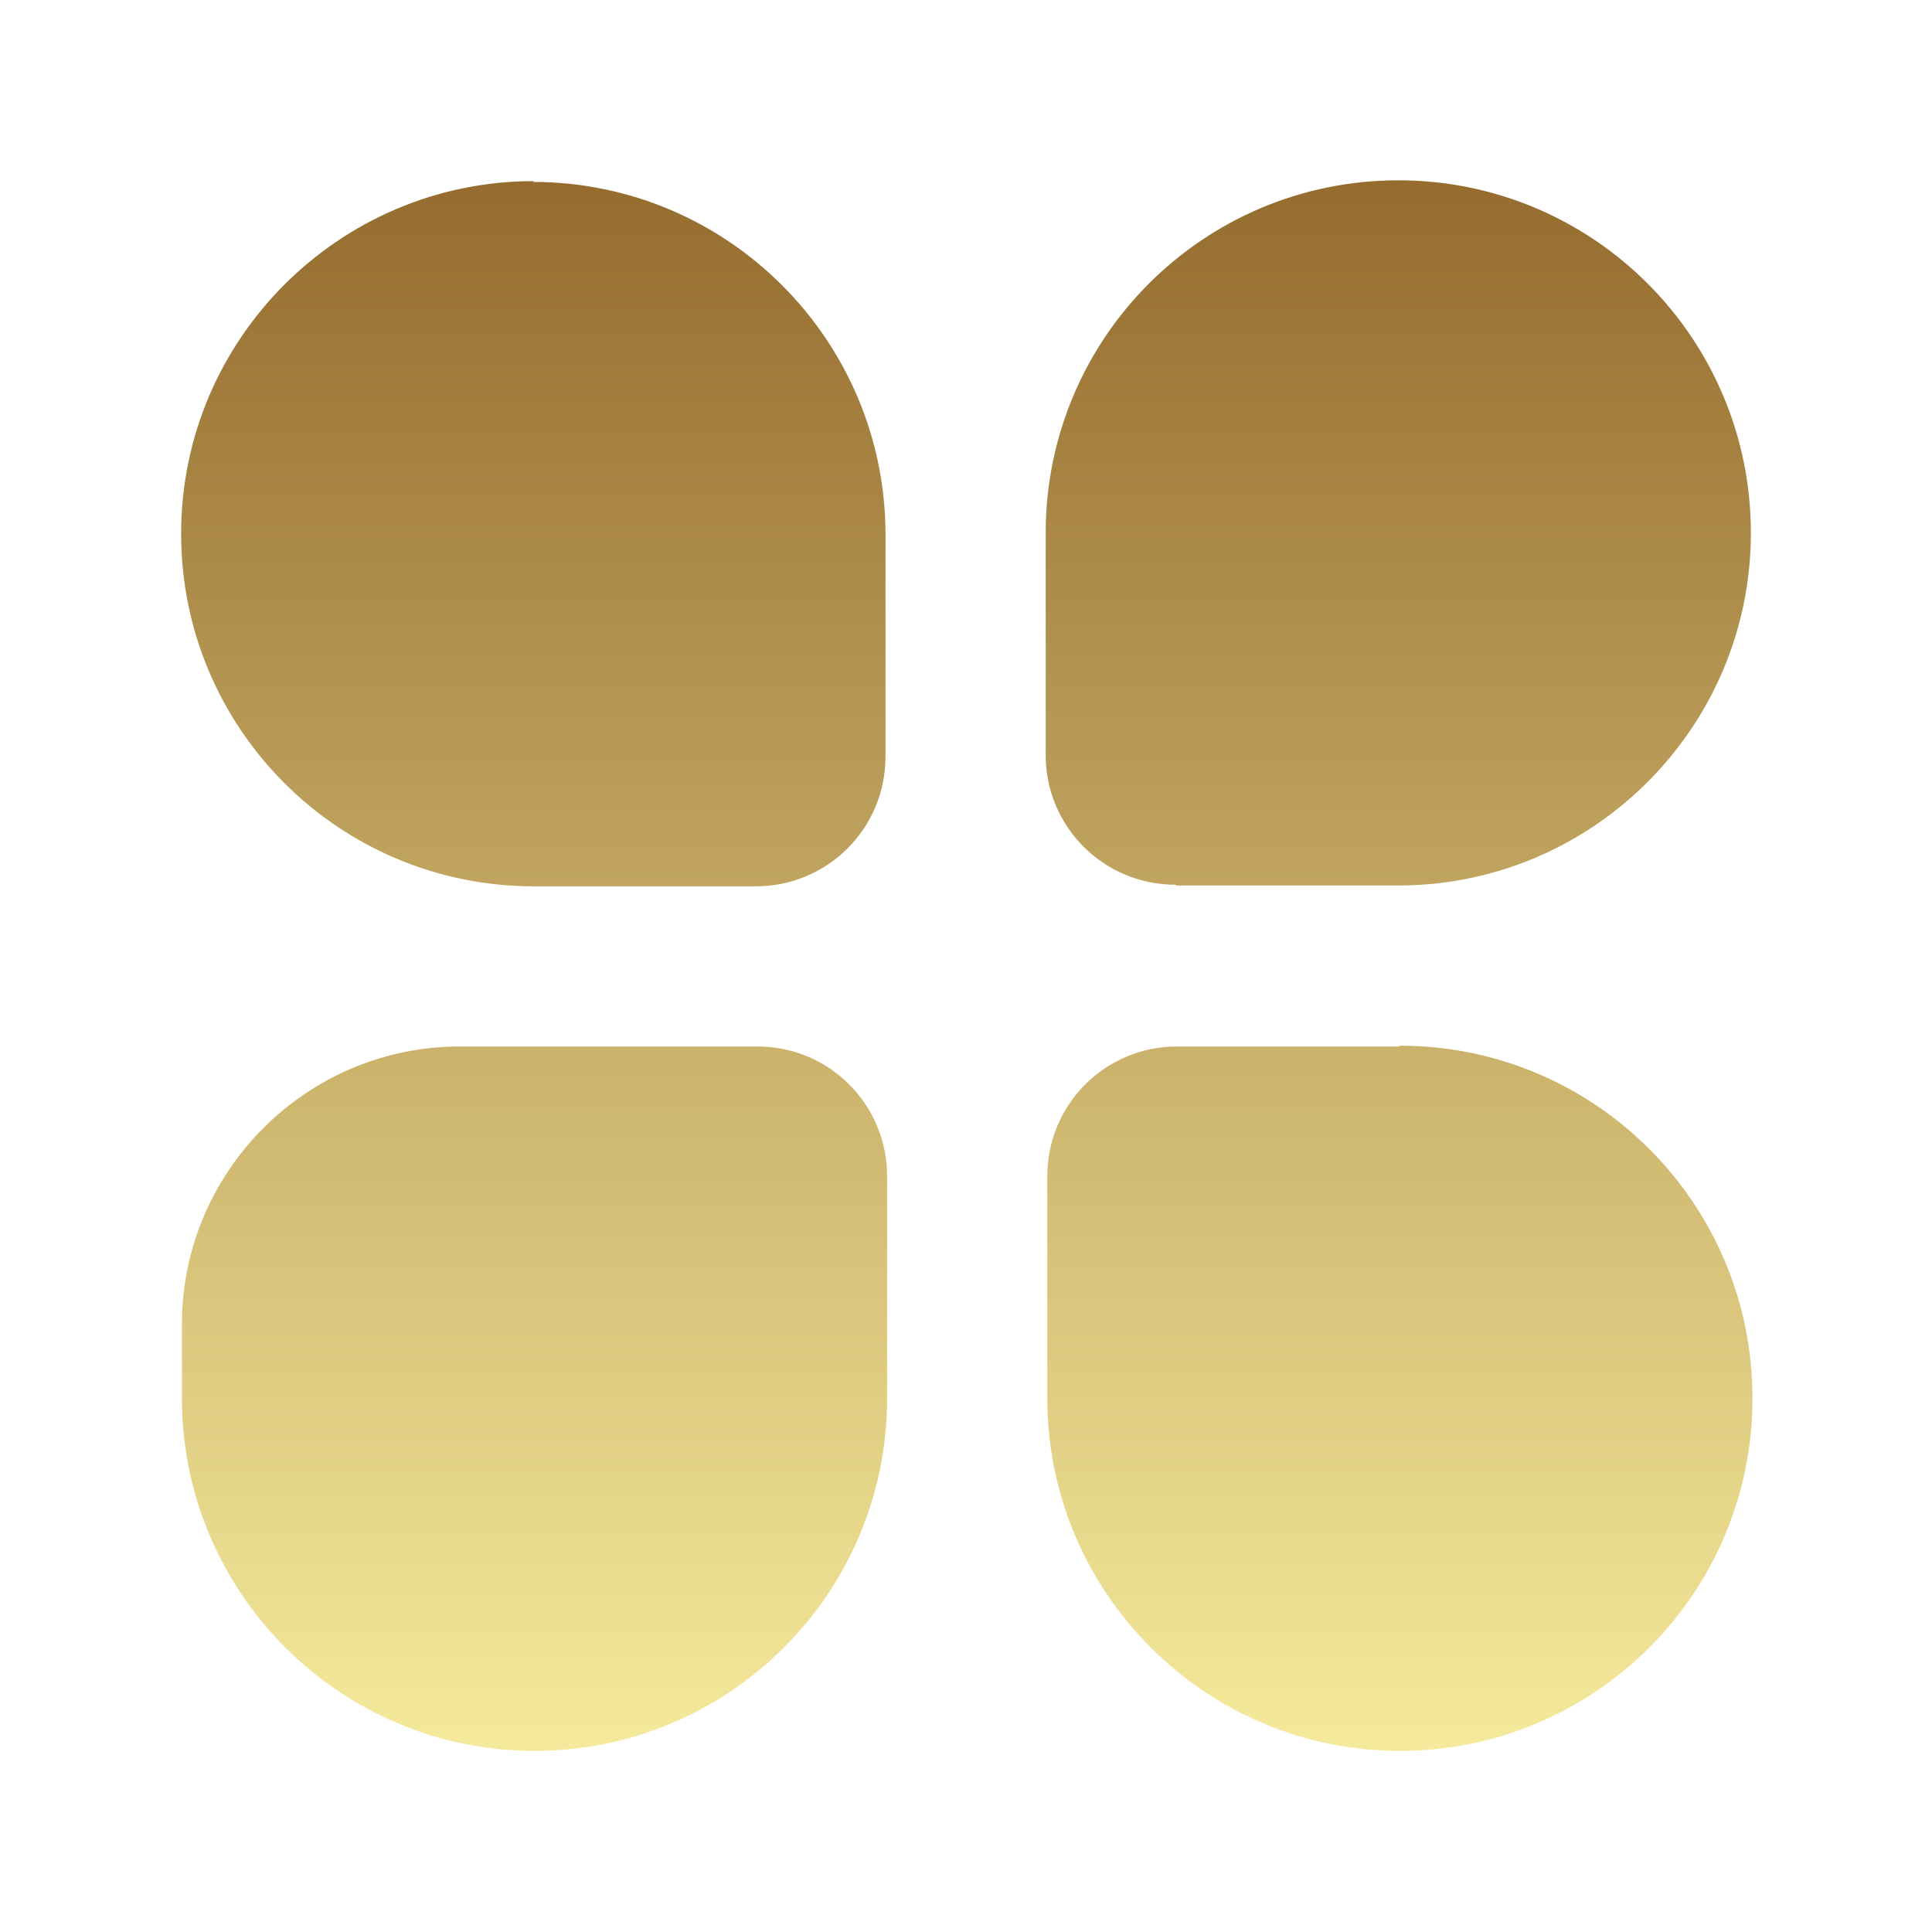 <svg width="60" height="60" viewBox="0 0 60 60" fill="none" xmlns="http://www.w3.org/2000/svg">
<path d="M16.575 5.625C10.55 5.625 5.625 10.525 5.625 16.575C5.625 22.625 10.525 27.525 16.575 27.525H23.475C25.7 27.525 27.5 25.725 27.5 23.5V16.6C27.5 10.575 22.6 5.65 16.55 5.65L16.575 5.625Z" fill="url(#paint0_linear_197_1101)"/>
<path d="M14.275 32.5C9.525 32.5 5.65 36.375 5.65 41.125V43.425C5.65 49.45 10.55 54.375 16.6 54.375C22.65 54.375 27.55 49.475 27.55 43.425V36.525C27.55 34.3 25.75 32.5 23.525 32.5H14.275Z" fill="url(#paint1_linear_197_1101)"/>
<path d="M36.525 27.5H43.425C49.45 27.5 54.375 22.6 54.375 16.55C54.375 10.5 49.475 5.6 43.425 5.6C37.375 5.6 32.475 10.5 32.475 16.55V23.45C32.475 25.675 34.275 27.475 36.5 27.475L36.525 27.5Z" fill="url(#paint2_linear_197_1101)"/>
<path d="M43.45 32.5H36.55C34.325 32.5 32.525 34.3 32.525 36.525V43.425C32.525 49.45 37.425 54.375 43.475 54.375C49.525 54.375 54.425 49.475 54.425 43.425C54.425 37.375 49.525 32.475 43.475 32.475L43.45 32.5Z" fill="url(#paint3_linear_197_1101)"/>
<defs>
<linearGradient id="paint0_linear_197_1101" x1="30.025" y1="5.6" x2="30.025" y2="54.375" gradientUnits="userSpaceOnUse">
<stop stop-color="#956C2E"/>
<stop offset="1" stop-color="#F5EA9B"/>
</linearGradient>
<linearGradient id="paint1_linear_197_1101" x1="30.025" y1="5.6" x2="30.025" y2="54.375" gradientUnits="userSpaceOnUse">
<stop stop-color="#956C2E"/>
<stop offset="1" stop-color="#F5EA9B"/>
</linearGradient>
<linearGradient id="paint2_linear_197_1101" x1="30.025" y1="5.6" x2="30.025" y2="54.375" gradientUnits="userSpaceOnUse">
<stop stop-color="#956C2E"/>
<stop offset="1" stop-color="#F5EA9B"/>
</linearGradient>
<linearGradient id="paint3_linear_197_1101" x1="30.025" y1="5.6" x2="30.025" y2="54.375" gradientUnits="userSpaceOnUse">
<stop stop-color="#956C2E"/>
<stop offset="1" stop-color="#F5EA9B"/>
</linearGradient>
</defs>
</svg>
